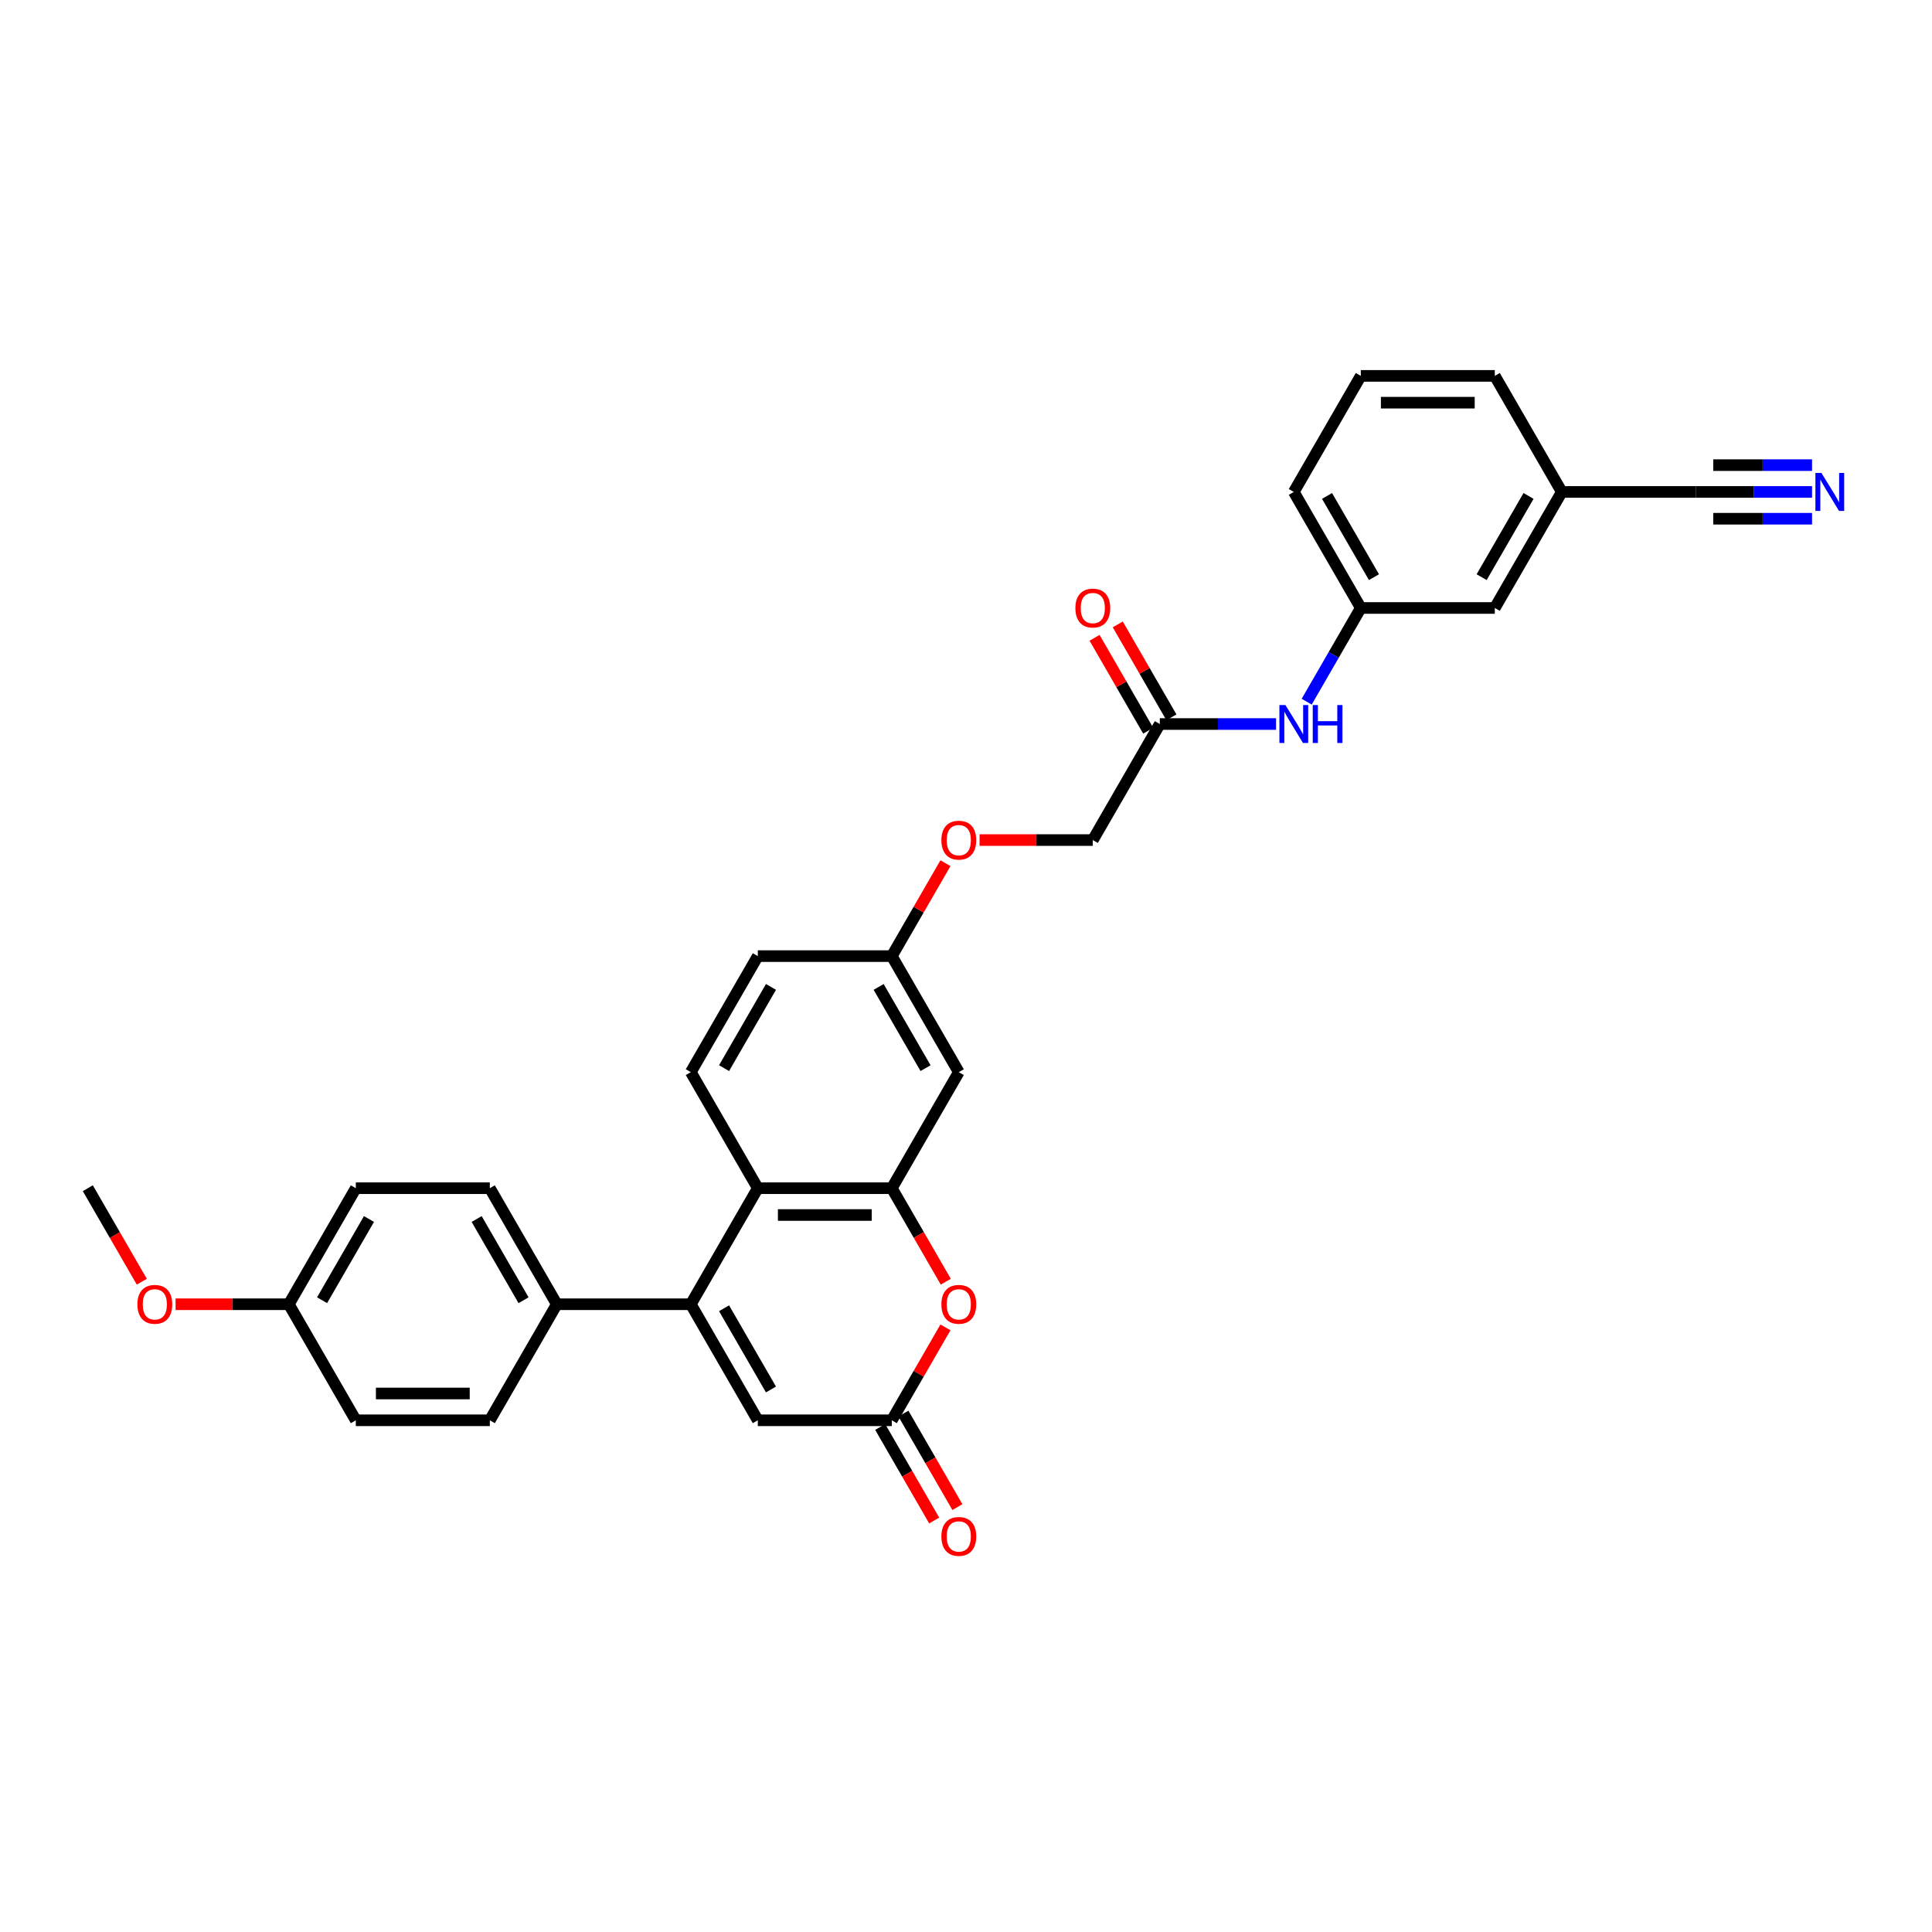 <?xml version='1.0' encoding='iso-8859-1'?>
<svg version='1.1' baseProfile='full'
              xmlns='http://www.w3.org/2000/svg'
                      xmlns:rdkit='http://www.rdkit.org/xml'
                      xmlns:xlink='http://www.w3.org/1999/xlink'
                  xml:space='preserve'
width='1000px' height='1000px' viewBox='0 0 1000 1000'>
<!-- END OF HEADER -->
<rect style='opacity:1.0;fill:#FFFFFF;stroke:none' width='1000' height='1000' x='0' y='0'> </rect>
<path class='bond-1' d='M 357.561,675.076 L 392.24,615.011' style='fill:none;fill-rule:evenodd;stroke:#000000;stroke-width:6px;stroke-linecap:butt;stroke-linejoin:miter;stroke-opacity:1' />
<path class='bond-4' d='M 357.561,675.076 L 392.24,735.141' style='fill:none;fill-rule:evenodd;stroke:#000000;stroke-width:6px;stroke-linecap:butt;stroke-linejoin:miter;stroke-opacity:1' />
<path class='bond-4' d='M 374.776,677.15 L 399.051,719.196' style='fill:none;fill-rule:evenodd;stroke:#000000;stroke-width:6px;stroke-linecap:butt;stroke-linejoin:miter;stroke-opacity:1' />
<path class='bond-7' d='M 357.561,675.076 L 288.204,675.076' style='fill:none;fill-rule:evenodd;stroke:#000000;stroke-width:6px;stroke-linecap:butt;stroke-linejoin:miter;stroke-opacity:1' />
<path class='bond-0' d='M 461.597,615.011 L 392.24,615.011' style='fill:none;fill-rule:evenodd;stroke:#000000;stroke-width:6px;stroke-linecap:butt;stroke-linejoin:miter;stroke-opacity:1' />
<path class='bond-0' d='M 451.193,628.883 L 402.643,628.883' style='fill:none;fill-rule:evenodd;stroke:#000000;stroke-width:6px;stroke-linecap:butt;stroke-linejoin:miter;stroke-opacity:1' />
<path class='bond-6' d='M 461.597,615.011 L 496.276,554.946' style='fill:none;fill-rule:evenodd;stroke:#000000;stroke-width:6px;stroke-linecap:butt;stroke-linejoin:miter;stroke-opacity:1' />
<path class='bond-32' d='M 461.597,615.011 L 475.569,639.211' style='fill:none;fill-rule:evenodd;stroke:#000000;stroke-width:6px;stroke-linecap:butt;stroke-linejoin:miter;stroke-opacity:1' />
<path class='bond-32' d='M 475.569,639.211 L 489.54,663.411' style='fill:none;fill-rule:evenodd;stroke:#FF0000;stroke-width:6px;stroke-linecap:butt;stroke-linejoin:miter;stroke-opacity:1' />
<path class='bond-8' d='M 392.24,615.011 L 357.561,554.946' style='fill:none;fill-rule:evenodd;stroke:#000000;stroke-width:6px;stroke-linecap:butt;stroke-linejoin:miter;stroke-opacity:1' />
<path class='bond-2' d='M 489.364,687.047 L 475.481,711.094' style='fill:none;fill-rule:evenodd;stroke:#FF0000;stroke-width:6px;stroke-linecap:butt;stroke-linejoin:miter;stroke-opacity:1' />
<path class='bond-2' d='M 475.481,711.094 L 461.597,735.141' style='fill:none;fill-rule:evenodd;stroke:#000000;stroke-width:6px;stroke-linecap:butt;stroke-linejoin:miter;stroke-opacity:1' />
<path class='bond-3' d='M 461.597,735.141 L 392.24,735.141' style='fill:none;fill-rule:evenodd;stroke:#000000;stroke-width:6px;stroke-linecap:butt;stroke-linejoin:miter;stroke-opacity:1' />
<path class='bond-12' d='M 455.59,738.609 L 469.562,762.809' style='fill:none;fill-rule:evenodd;stroke:#000000;stroke-width:6px;stroke-linecap:butt;stroke-linejoin:miter;stroke-opacity:1' />
<path class='bond-12' d='M 469.562,762.809 L 483.534,787.008' style='fill:none;fill-rule:evenodd;stroke:#FF0000;stroke-width:6px;stroke-linecap:butt;stroke-linejoin:miter;stroke-opacity:1' />
<path class='bond-12' d='M 467.603,731.674 L 481.575,755.873' style='fill:none;fill-rule:evenodd;stroke:#000000;stroke-width:6px;stroke-linecap:butt;stroke-linejoin:miter;stroke-opacity:1' />
<path class='bond-12' d='M 481.575,755.873 L 495.547,780.073' style='fill:none;fill-rule:evenodd;stroke:#FF0000;stroke-width:6px;stroke-linecap:butt;stroke-linejoin:miter;stroke-opacity:1' />
<path class='bond-5' d='M 937.914,254.621 L 907.827,254.621' style='fill:none;fill-rule:evenodd;stroke:#0000FF;stroke-width:6px;stroke-linecap:butt;stroke-linejoin:miter;stroke-opacity:1' />
<path class='bond-5' d='M 907.827,254.621 L 877.739,254.621' style='fill:none;fill-rule:evenodd;stroke:#000000;stroke-width:6px;stroke-linecap:butt;stroke-linejoin:miter;stroke-opacity:1' />
<path class='bond-5' d='M 937.914,240.75 L 912.34,240.75' style='fill:none;fill-rule:evenodd;stroke:#0000FF;stroke-width:6px;stroke-linecap:butt;stroke-linejoin:miter;stroke-opacity:1' />
<path class='bond-5' d='M 912.34,240.75 L 886.766,240.75' style='fill:none;fill-rule:evenodd;stroke:#000000;stroke-width:6px;stroke-linecap:butt;stroke-linejoin:miter;stroke-opacity:1' />
<path class='bond-5' d='M 937.914,268.493 L 912.34,268.493' style='fill:none;fill-rule:evenodd;stroke:#0000FF;stroke-width:6px;stroke-linecap:butt;stroke-linejoin:miter;stroke-opacity:1' />
<path class='bond-5' d='M 912.34,268.493 L 886.766,268.493' style='fill:none;fill-rule:evenodd;stroke:#000000;stroke-width:6px;stroke-linecap:butt;stroke-linejoin:miter;stroke-opacity:1' />
<path class='bond-33' d='M 496.276,554.946 L 461.597,494.881' style='fill:none;fill-rule:evenodd;stroke:#000000;stroke-width:6px;stroke-linecap:butt;stroke-linejoin:miter;stroke-opacity:1' />
<path class='bond-33' d='M 479.061,552.872 L 454.786,510.827' style='fill:none;fill-rule:evenodd;stroke:#000000;stroke-width:6px;stroke-linecap:butt;stroke-linejoin:miter;stroke-opacity:1' />
<path class='bond-16' d='M 288.204,675.076 L 253.526,615.011' style='fill:none;fill-rule:evenodd;stroke:#000000;stroke-width:6px;stroke-linecap:butt;stroke-linejoin:miter;stroke-opacity:1' />
<path class='bond-16' d='M 270.99,673.002 L 246.715,630.957' style='fill:none;fill-rule:evenodd;stroke:#000000;stroke-width:6px;stroke-linecap:butt;stroke-linejoin:miter;stroke-opacity:1' />
<path class='bond-17' d='M 288.204,675.076 L 253.526,735.141' style='fill:none;fill-rule:evenodd;stroke:#000000;stroke-width:6px;stroke-linecap:butt;stroke-linejoin:miter;stroke-opacity:1' />
<path class='bond-22' d='M 357.561,554.946 L 392.24,494.881' style='fill:none;fill-rule:evenodd;stroke:#000000;stroke-width:6px;stroke-linecap:butt;stroke-linejoin:miter;stroke-opacity:1' />
<path class='bond-22' d='M 374.776,552.872 L 399.051,510.827' style='fill:none;fill-rule:evenodd;stroke:#000000;stroke-width:6px;stroke-linecap:butt;stroke-linejoin:miter;stroke-opacity:1' />
<path class='bond-9' d='M 877.739,254.621 L 808.382,254.621' style='fill:none;fill-rule:evenodd;stroke:#000000;stroke-width:6px;stroke-linecap:butt;stroke-linejoin:miter;stroke-opacity:1' />
<path class='bond-10' d='M 600.311,374.751 L 565.633,434.816' style='fill:none;fill-rule:evenodd;stroke:#000000;stroke-width:6px;stroke-linecap:butt;stroke-linejoin:miter;stroke-opacity:1' />
<path class='bond-11' d='M 600.311,374.751 L 630.398,374.751' style='fill:none;fill-rule:evenodd;stroke:#000000;stroke-width:6px;stroke-linecap:butt;stroke-linejoin:miter;stroke-opacity:1' />
<path class='bond-11' d='M 630.398,374.751 L 660.485,374.751' style='fill:none;fill-rule:evenodd;stroke:#0000FF;stroke-width:6px;stroke-linecap:butt;stroke-linejoin:miter;stroke-opacity:1' />
<path class='bond-14' d='M 606.318,371.284 L 592.434,347.237' style='fill:none;fill-rule:evenodd;stroke:#000000;stroke-width:6px;stroke-linecap:butt;stroke-linejoin:miter;stroke-opacity:1' />
<path class='bond-14' d='M 592.434,347.237 L 578.551,323.19' style='fill:none;fill-rule:evenodd;stroke:#FF0000;stroke-width:6px;stroke-linecap:butt;stroke-linejoin:miter;stroke-opacity:1' />
<path class='bond-14' d='M 594.305,378.219 L 580.421,354.172' style='fill:none;fill-rule:evenodd;stroke:#000000;stroke-width:6px;stroke-linecap:butt;stroke-linejoin:miter;stroke-opacity:1' />
<path class='bond-14' d='M 580.421,354.172 L 566.538,330.125' style='fill:none;fill-rule:evenodd;stroke:#FF0000;stroke-width:6px;stroke-linecap:butt;stroke-linejoin:miter;stroke-opacity:1' />
<path class='bond-13' d='M 676.339,363.197 L 690.343,338.942' style='fill:none;fill-rule:evenodd;stroke:#0000FF;stroke-width:6px;stroke-linecap:butt;stroke-linejoin:miter;stroke-opacity:1' />
<path class='bond-13' d='M 690.343,338.942 L 704.347,314.686' style='fill:none;fill-rule:evenodd;stroke:#000000;stroke-width:6px;stroke-linecap:butt;stroke-linejoin:miter;stroke-opacity:1' />
<path class='bond-21' d='M 704.347,314.686 L 773.704,314.686' style='fill:none;fill-rule:evenodd;stroke:#000000;stroke-width:6px;stroke-linecap:butt;stroke-linejoin:miter;stroke-opacity:1' />
<path class='bond-28' d='M 704.347,314.686 L 669.668,254.621' style='fill:none;fill-rule:evenodd;stroke:#000000;stroke-width:6px;stroke-linecap:butt;stroke-linejoin:miter;stroke-opacity:1' />
<path class='bond-28' d='M 711.158,298.741 L 686.883,256.696' style='fill:none;fill-rule:evenodd;stroke:#000000;stroke-width:6px;stroke-linecap:butt;stroke-linejoin:miter;stroke-opacity:1' />
<path class='bond-15' d='M 461.597,494.881 L 392.24,494.881' style='fill:none;fill-rule:evenodd;stroke:#000000;stroke-width:6px;stroke-linecap:butt;stroke-linejoin:miter;stroke-opacity:1' />
<path class='bond-18' d='M 461.597,494.881 L 475.481,470.834' style='fill:none;fill-rule:evenodd;stroke:#000000;stroke-width:6px;stroke-linecap:butt;stroke-linejoin:miter;stroke-opacity:1' />
<path class='bond-18' d='M 475.481,470.834 L 489.364,446.787' style='fill:none;fill-rule:evenodd;stroke:#FF0000;stroke-width:6px;stroke-linecap:butt;stroke-linejoin:miter;stroke-opacity:1' />
<path class='bond-24' d='M 253.526,615.011 L 184.169,615.011' style='fill:none;fill-rule:evenodd;stroke:#000000;stroke-width:6px;stroke-linecap:butt;stroke-linejoin:miter;stroke-opacity:1' />
<path class='bond-25' d='M 253.526,735.141 L 184.169,735.141' style='fill:none;fill-rule:evenodd;stroke:#000000;stroke-width:6px;stroke-linecap:butt;stroke-linejoin:miter;stroke-opacity:1' />
<path class='bond-25' d='M 243.122,721.27 L 194.572,721.27' style='fill:none;fill-rule:evenodd;stroke:#000000;stroke-width:6px;stroke-linecap:butt;stroke-linejoin:miter;stroke-opacity:1' />
<path class='bond-20' d='M 507.026,434.816 L 536.329,434.816' style='fill:none;fill-rule:evenodd;stroke:#FF0000;stroke-width:6px;stroke-linecap:butt;stroke-linejoin:miter;stroke-opacity:1' />
<path class='bond-20' d='M 536.329,434.816 L 565.633,434.816' style='fill:none;fill-rule:evenodd;stroke:#000000;stroke-width:6px;stroke-linecap:butt;stroke-linejoin:miter;stroke-opacity:1' />
<path class='bond-19' d='M 808.382,254.621 L 773.704,314.686' style='fill:none;fill-rule:evenodd;stroke:#000000;stroke-width:6px;stroke-linecap:butt;stroke-linejoin:miter;stroke-opacity:1' />
<path class='bond-19' d='M 791.168,256.696 L 766.893,298.741' style='fill:none;fill-rule:evenodd;stroke:#000000;stroke-width:6px;stroke-linecap:butt;stroke-linejoin:miter;stroke-opacity:1' />
<path class='bond-34' d='M 808.382,254.621 L 773.704,194.557' style='fill:none;fill-rule:evenodd;stroke:#000000;stroke-width:6px;stroke-linecap:butt;stroke-linejoin:miter;stroke-opacity:1' />
<path class='bond-23' d='M 149.49,675.076 L 184.169,735.141' style='fill:none;fill-rule:evenodd;stroke:#000000;stroke-width:6px;stroke-linecap:butt;stroke-linejoin:miter;stroke-opacity:1' />
<path class='bond-26' d='M 149.49,675.076 L 120.187,675.076' style='fill:none;fill-rule:evenodd;stroke:#000000;stroke-width:6px;stroke-linecap:butt;stroke-linejoin:miter;stroke-opacity:1' />
<path class='bond-26' d='M 120.187,675.076 L 90.883,675.076' style='fill:none;fill-rule:evenodd;stroke:#FF0000;stroke-width:6px;stroke-linecap:butt;stroke-linejoin:miter;stroke-opacity:1' />
<path class='bond-31' d='M 149.49,675.076 L 184.169,615.011' style='fill:none;fill-rule:evenodd;stroke:#000000;stroke-width:6px;stroke-linecap:butt;stroke-linejoin:miter;stroke-opacity:1' />
<path class='bond-31' d='M 166.705,673.002 L 190.98,630.957' style='fill:none;fill-rule:evenodd;stroke:#000000;stroke-width:6px;stroke-linecap:butt;stroke-linejoin:miter;stroke-opacity:1' />
<path class='bond-30' d='M 73.398,663.411 L 59.426,639.211' style='fill:none;fill-rule:evenodd;stroke:#FF0000;stroke-width:6px;stroke-linecap:butt;stroke-linejoin:miter;stroke-opacity:1' />
<path class='bond-30' d='M 59.426,639.211 L 45.455,615.011' style='fill:none;fill-rule:evenodd;stroke:#000000;stroke-width:6px;stroke-linecap:butt;stroke-linejoin:miter;stroke-opacity:1' />
<path class='bond-27' d='M 704.347,194.557 L 669.668,254.621' style='fill:none;fill-rule:evenodd;stroke:#000000;stroke-width:6px;stroke-linecap:butt;stroke-linejoin:miter;stroke-opacity:1' />
<path class='bond-29' d='M 704.347,194.557 L 773.704,194.557' style='fill:none;fill-rule:evenodd;stroke:#000000;stroke-width:6px;stroke-linecap:butt;stroke-linejoin:miter;stroke-opacity:1' />
<path class='bond-29' d='M 714.75,208.428 L 763.3,208.428' style='fill:none;fill-rule:evenodd;stroke:#000000;stroke-width:6px;stroke-linecap:butt;stroke-linejoin:miter;stroke-opacity:1' />
<path  class='atom-3' d='M 487.259 675.132
Q 487.259 670.416, 489.59 667.78
Q 491.92 665.144, 496.276 665.144
Q 500.631 665.144, 502.962 667.78
Q 505.292 670.416, 505.292 675.132
Q 505.292 679.904, 502.934 682.622
Q 500.576 685.314, 496.276 685.314
Q 491.948 685.314, 489.59 682.622
Q 487.259 679.931, 487.259 675.132
M 496.276 683.094
Q 499.272 683.094, 500.881 681.097
Q 502.518 679.071, 502.518 675.132
Q 502.518 671.276, 500.881 669.334
Q 499.272 667.364, 496.276 667.364
Q 493.279 667.364, 491.642 669.306
Q 490.033 671.248, 490.033 675.132
Q 490.033 679.099, 491.642 681.097
Q 493.279 683.094, 496.276 683.094
' fill='#FF0000'/>
<path  class='atom-6' d='M 942.755 244.801
L 949.191 255.204
Q 949.829 256.231, 950.856 258.089
Q 951.882 259.948, 951.938 260.059
L 951.938 244.801
L 954.545 244.801
L 954.545 264.442
L 951.854 264.442
L 944.946 253.068
Q 944.142 251.736, 943.282 250.21
Q 942.45 248.685, 942.2 248.213
L 942.2 264.442
L 939.648 264.442
L 939.648 244.801
L 942.755 244.801
' fill='#0000FF'/>
<path  class='atom-12' d='M 665.326 364.931
L 671.763 375.334
Q 672.401 376.361, 673.427 378.219
Q 674.454 380.078, 674.509 380.189
L 674.509 364.931
L 677.117 364.931
L 677.117 384.572
L 674.426 384.572
L 667.518 373.198
Q 666.714 371.866, 665.854 370.34
Q 665.021 368.815, 664.772 368.343
L 664.772 384.572
L 662.219 384.572
L 662.219 364.931
L 665.326 364.931
' fill='#0000FF'/>
<path  class='atom-12' d='M 679.475 364.931
L 682.139 364.931
L 682.139 373.281
L 692.182 373.281
L 692.182 364.931
L 694.845 364.931
L 694.845 384.572
L 692.182 384.572
L 692.182 375.501
L 682.139 375.501
L 682.139 384.572
L 679.475 384.572
L 679.475 364.931
' fill='#0000FF'/>
<path  class='atom-13' d='M 487.259 795.262
Q 487.259 790.546, 489.59 787.91
Q 491.92 785.274, 496.276 785.274
Q 500.631 785.274, 502.962 787.91
Q 505.292 790.546, 505.292 795.262
Q 505.292 800.034, 502.934 802.752
Q 500.576 805.443, 496.276 805.443
Q 491.948 805.443, 489.59 802.752
Q 487.259 800.061, 487.259 795.262
M 496.276 803.224
Q 499.272 803.224, 500.881 801.227
Q 502.518 799.201, 502.518 795.262
Q 502.518 791.406, 500.881 789.464
Q 499.272 787.494, 496.276 787.494
Q 493.279 787.494, 491.642 789.436
Q 490.033 791.378, 490.033 795.262
Q 490.033 799.229, 491.642 801.227
Q 493.279 803.224, 496.276 803.224
' fill='#FF0000'/>
<path  class='atom-15' d='M 556.616 314.742
Q 556.616 310.026, 558.947 307.39
Q 561.277 304.755, 565.633 304.755
Q 569.988 304.755, 572.319 307.39
Q 574.649 310.026, 574.649 314.742
Q 574.649 319.514, 572.291 322.233
Q 569.933 324.924, 565.633 324.924
Q 561.305 324.924, 558.947 322.233
Q 556.616 319.541, 556.616 314.742
M 565.633 322.704
Q 568.629 322.704, 570.238 320.707
Q 571.875 318.681, 571.875 314.742
Q 571.875 310.886, 570.238 308.944
Q 568.629 306.974, 565.633 306.974
Q 562.636 306.974, 561 308.916
Q 559.39 310.858, 559.39 314.742
Q 559.39 318.709, 561 320.707
Q 562.636 322.704, 565.633 322.704
' fill='#FF0000'/>
<path  class='atom-19' d='M 487.259 434.872
Q 487.259 430.156, 489.59 427.52
Q 491.92 424.885, 496.276 424.885
Q 500.631 424.885, 502.962 427.52
Q 505.292 430.156, 505.292 434.872
Q 505.292 439.644, 502.934 442.363
Q 500.576 445.054, 496.276 445.054
Q 491.948 445.054, 489.59 442.363
Q 487.259 439.671, 487.259 434.872
M 496.276 442.834
Q 499.272 442.834, 500.881 440.837
Q 502.518 438.811, 502.518 434.872
Q 502.518 431.016, 500.881 429.074
Q 499.272 427.104, 496.276 427.104
Q 493.279 427.104, 491.642 429.046
Q 490.033 430.988, 490.033 434.872
Q 490.033 438.839, 491.642 440.837
Q 493.279 442.834, 496.276 442.834
' fill='#FF0000'/>
<path  class='atom-27' d='M 71.117 675.132
Q 71.117 670.416, 73.447 667.78
Q 75.778 665.144, 80.133 665.144
Q 84.489 665.144, 86.819 667.78
Q 89.15 670.416, 89.15 675.132
Q 89.15 679.904, 86.791 682.622
Q 84.433 685.314, 80.133 685.314
Q 75.805 685.314, 73.447 682.622
Q 71.117 679.931, 71.117 675.132
M 80.133 683.094
Q 83.129 683.094, 84.738 681.097
Q 86.375 679.071, 86.375 675.132
Q 86.375 671.276, 84.738 669.334
Q 83.129 667.364, 80.133 667.364
Q 77.137 667.364, 75.5 669.306
Q 73.891 671.248, 73.891 675.132
Q 73.891 679.099, 75.5 681.097
Q 77.137 683.094, 80.133 683.094
' fill='#FF0000'/>
</svg>
